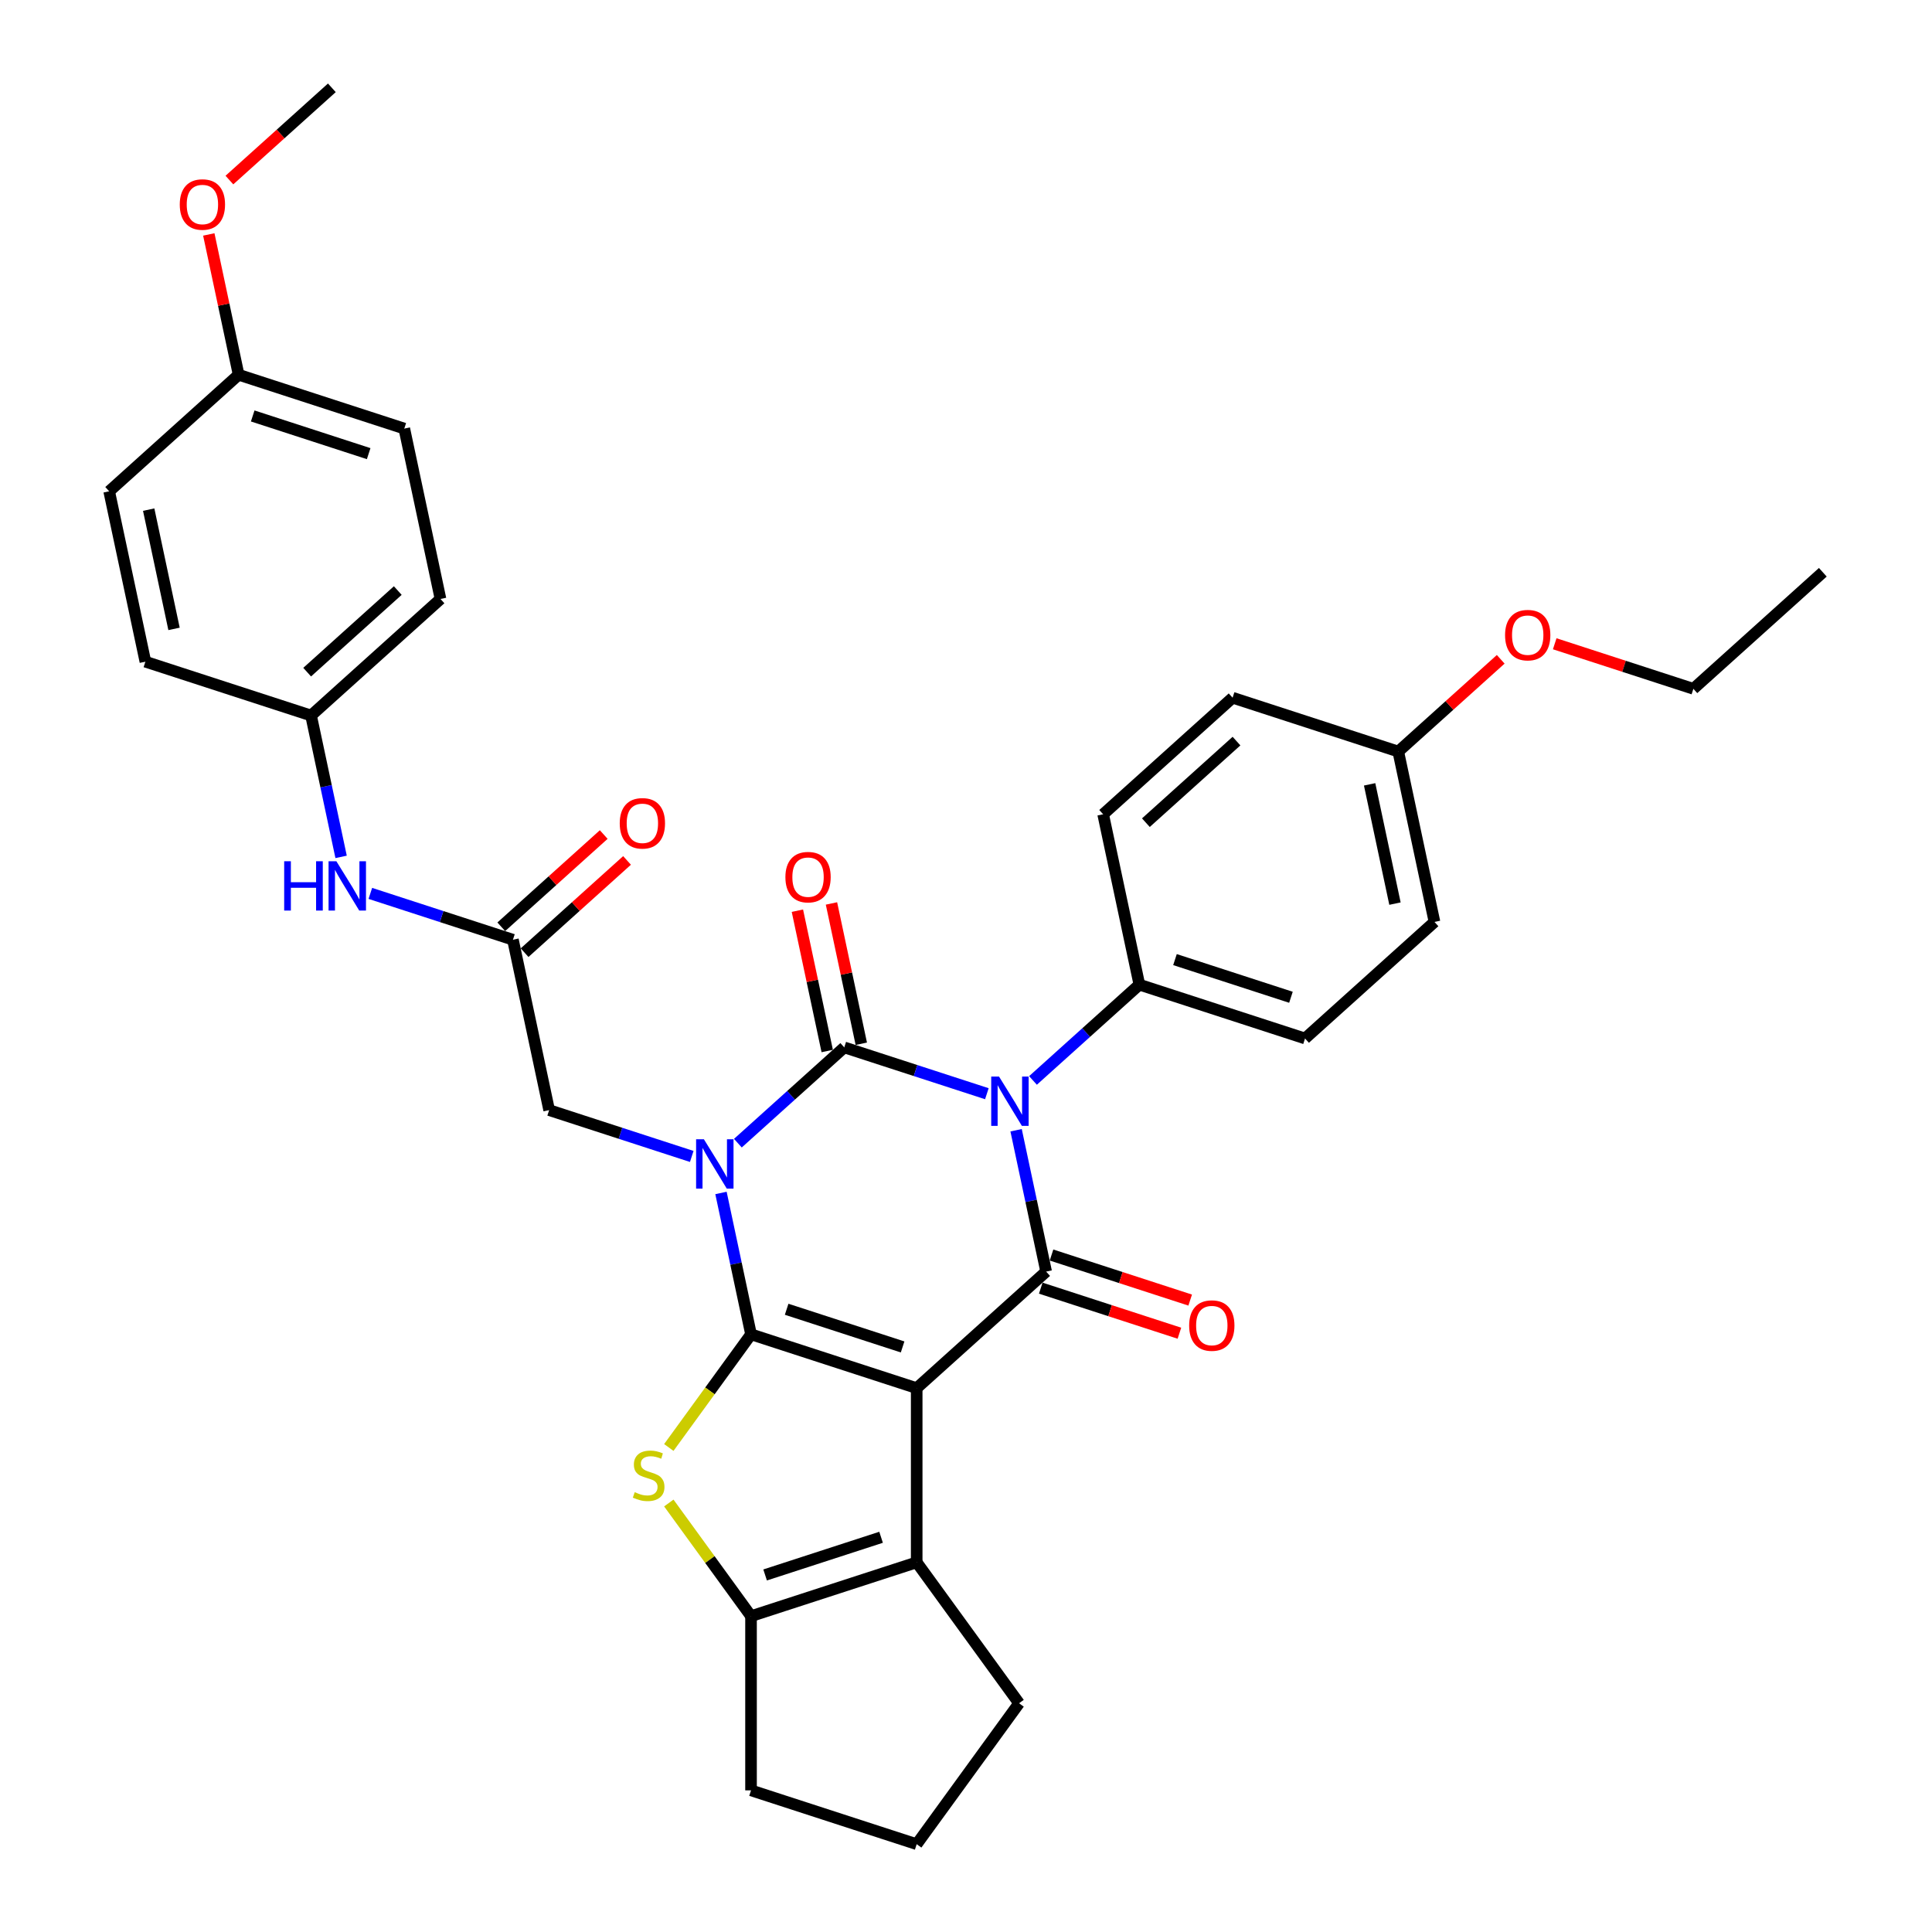 <?xml version='1.0' encoding='iso-8859-1'?>
<svg version='1.1' baseProfile='full'
              xmlns='http://www.w3.org/2000/svg'
                      xmlns:rdkit='http://www.rdkit.org/xml'
                      xmlns:xlink='http://www.w3.org/1999/xlink'
                  xml:space='preserve'
width='1000px' height='1000px' viewBox='0 0 1000 1000'>
<!-- END OF HEADER -->
<rect style='opacity:1.0;fill:#FFFFFF;stroke:none' width='1000' height='1000' x='0' y='0'> </rect>
<path class='bond-0' d='M 373.179,617.474 L 380.955,654.058' style='fill:none;fill-rule:evenodd;stroke:#0000FF;stroke-width:6px;stroke-linecap:butt;stroke-linejoin:miter;stroke-opacity:1' />
<path class='bond-0' d='M 380.955,654.058 L 388.731,690.643' style='fill:none;fill-rule:evenodd;stroke:#000000;stroke-width:6px;stroke-linecap:butt;stroke-linejoin:miter;stroke-opacity:1' />
<path class='bond-2' d='M 381.923,591.705 L 409.456,566.915' style='fill:none;fill-rule:evenodd;stroke:#0000FF;stroke-width:6px;stroke-linecap:butt;stroke-linejoin:miter;stroke-opacity:1' />
<path class='bond-2' d='M 409.456,566.915 L 436.988,542.125' style='fill:none;fill-rule:evenodd;stroke:#000000;stroke-width:6px;stroke-linecap:butt;stroke-linejoin:miter;stroke-opacity:1' />
<path class='bond-8' d='M 358.049,598.575 L 321.144,586.584' style='fill:none;fill-rule:evenodd;stroke:#0000FF;stroke-width:6px;stroke-linecap:butt;stroke-linejoin:miter;stroke-opacity:1' />
<path class='bond-8' d='M 321.144,586.584 L 284.239,574.592' style='fill:none;fill-rule:evenodd;stroke:#000000;stroke-width:6px;stroke-linecap:butt;stroke-linejoin:miter;stroke-opacity:1' />
<path class='bond-1' d='M 388.731,690.643 L 474.478,718.504' style='fill:none;fill-rule:evenodd;stroke:#000000;stroke-width:6px;stroke-linecap:butt;stroke-linejoin:miter;stroke-opacity:1' />
<path class='bond-1' d='M 407.166,677.673 L 467.189,697.175' style='fill:none;fill-rule:evenodd;stroke:#000000;stroke-width:6px;stroke-linecap:butt;stroke-linejoin:miter;stroke-opacity:1' />
<path class='bond-5' d='M 388.731,690.643 L 367.454,719.928' style='fill:none;fill-rule:evenodd;stroke:#000000;stroke-width:6px;stroke-linecap:butt;stroke-linejoin:miter;stroke-opacity:1' />
<path class='bond-5' d='M 367.454,719.928 L 346.177,749.214' style='fill:none;fill-rule:evenodd;stroke:#CCCC00;stroke-width:6px;stroke-linecap:butt;stroke-linejoin:miter;stroke-opacity:1' />
<path class='bond-6' d='M 474.478,718.504 L 474.478,808.664' style='fill:none;fill-rule:evenodd;stroke:#000000;stroke-width:6px;stroke-linecap:butt;stroke-linejoin:miter;stroke-opacity:1' />
<path class='bond-34' d='M 474.478,718.504 L 541.48,658.175' style='fill:none;fill-rule:evenodd;stroke:#000000;stroke-width:6px;stroke-linecap:butt;stroke-linejoin:miter;stroke-opacity:1' />
<path class='bond-3' d='M 436.988,542.125 L 473.893,554.116' style='fill:none;fill-rule:evenodd;stroke:#000000;stroke-width:6px;stroke-linecap:butt;stroke-linejoin:miter;stroke-opacity:1' />
<path class='bond-3' d='M 473.893,554.116 L 510.798,566.107' style='fill:none;fill-rule:evenodd;stroke:#0000FF;stroke-width:6px;stroke-linecap:butt;stroke-linejoin:miter;stroke-opacity:1' />
<path class='bond-11' d='M 445.807,540.25 L 438.088,503.936' style='fill:none;fill-rule:evenodd;stroke:#000000;stroke-width:6px;stroke-linecap:butt;stroke-linejoin:miter;stroke-opacity:1' />
<path class='bond-11' d='M 438.088,503.936 L 430.369,467.622' style='fill:none;fill-rule:evenodd;stroke:#FF0000;stroke-width:6px;stroke-linecap:butt;stroke-linejoin:miter;stroke-opacity:1' />
<path class='bond-11' d='M 428.169,543.999 L 420.45,507.685' style='fill:none;fill-rule:evenodd;stroke:#000000;stroke-width:6px;stroke-linecap:butt;stroke-linejoin:miter;stroke-opacity:1' />
<path class='bond-11' d='M 420.45,507.685 L 412.731,471.371' style='fill:none;fill-rule:evenodd;stroke:#FF0000;stroke-width:6px;stroke-linecap:butt;stroke-linejoin:miter;stroke-opacity:1' />
<path class='bond-4' d='M 525.928,585.006 L 533.704,621.591' style='fill:none;fill-rule:evenodd;stroke:#0000FF;stroke-width:6px;stroke-linecap:butt;stroke-linejoin:miter;stroke-opacity:1' />
<path class='bond-4' d='M 533.704,621.591 L 541.48,658.175' style='fill:none;fill-rule:evenodd;stroke:#000000;stroke-width:6px;stroke-linecap:butt;stroke-linejoin:miter;stroke-opacity:1' />
<path class='bond-9' d='M 534.672,559.237 L 562.204,534.447' style='fill:none;fill-rule:evenodd;stroke:#0000FF;stroke-width:6px;stroke-linecap:butt;stroke-linejoin:miter;stroke-opacity:1' />
<path class='bond-9' d='M 562.204,534.447 L 589.737,509.657' style='fill:none;fill-rule:evenodd;stroke:#000000;stroke-width:6px;stroke-linecap:butt;stroke-linejoin:miter;stroke-opacity:1' />
<path class='bond-12' d='M 538.694,666.75 L 574.58,678.41' style='fill:none;fill-rule:evenodd;stroke:#000000;stroke-width:6px;stroke-linecap:butt;stroke-linejoin:miter;stroke-opacity:1' />
<path class='bond-12' d='M 574.58,678.41 L 610.466,690.07' style='fill:none;fill-rule:evenodd;stroke:#FF0000;stroke-width:6px;stroke-linecap:butt;stroke-linejoin:miter;stroke-opacity:1' />
<path class='bond-12' d='M 544.266,649.6 L 580.152,661.261' style='fill:none;fill-rule:evenodd;stroke:#000000;stroke-width:6px;stroke-linecap:butt;stroke-linejoin:miter;stroke-opacity:1' />
<path class='bond-12' d='M 580.152,661.261 L 616.039,672.921' style='fill:none;fill-rule:evenodd;stroke:#FF0000;stroke-width:6px;stroke-linecap:butt;stroke-linejoin:miter;stroke-opacity:1' />
<path class='bond-7' d='M 346.177,777.954 L 367.454,807.239' style='fill:none;fill-rule:evenodd;stroke:#CCCC00;stroke-width:6px;stroke-linecap:butt;stroke-linejoin:miter;stroke-opacity:1' />
<path class='bond-7' d='M 367.454,807.239 L 388.731,836.525' style='fill:none;fill-rule:evenodd;stroke:#000000;stroke-width:6px;stroke-linecap:butt;stroke-linejoin:miter;stroke-opacity:1' />
<path class='bond-18' d='M 474.478,808.664 L 527.473,881.605' style='fill:none;fill-rule:evenodd;stroke:#000000;stroke-width:6px;stroke-linecap:butt;stroke-linejoin:miter;stroke-opacity:1' />
<path class='bond-35' d='M 474.478,808.664 L 388.731,836.525' style='fill:none;fill-rule:evenodd;stroke:#000000;stroke-width:6px;stroke-linecap:butt;stroke-linejoin:miter;stroke-opacity:1' />
<path class='bond-35' d='M 456.044,795.693 L 396.021,815.196' style='fill:none;fill-rule:evenodd;stroke:#000000;stroke-width:6px;stroke-linecap:butt;stroke-linejoin:miter;stroke-opacity:1' />
<path class='bond-19' d='M 388.731,836.525 L 388.731,926.685' style='fill:none;fill-rule:evenodd;stroke:#000000;stroke-width:6px;stroke-linecap:butt;stroke-linejoin:miter;stroke-opacity:1' />
<path class='bond-10' d='M 284.239,574.592 L 265.494,486.403' style='fill:none;fill-rule:evenodd;stroke:#000000;stroke-width:6px;stroke-linecap:butt;stroke-linejoin:miter;stroke-opacity:1' />
<path class='bond-15' d='M 589.737,509.657 L 675.484,537.518' style='fill:none;fill-rule:evenodd;stroke:#000000;stroke-width:6px;stroke-linecap:butt;stroke-linejoin:miter;stroke-opacity:1' />
<path class='bond-15' d='M 608.171,496.687 L 668.194,516.189' style='fill:none;fill-rule:evenodd;stroke:#000000;stroke-width:6px;stroke-linecap:butt;stroke-linejoin:miter;stroke-opacity:1' />
<path class='bond-16' d='M 589.737,509.657 L 570.991,421.467' style='fill:none;fill-rule:evenodd;stroke:#000000;stroke-width:6px;stroke-linecap:butt;stroke-linejoin:miter;stroke-opacity:1' />
<path class='bond-13' d='M 265.494,486.403 L 228.589,474.412' style='fill:none;fill-rule:evenodd;stroke:#000000;stroke-width:6px;stroke-linecap:butt;stroke-linejoin:miter;stroke-opacity:1' />
<path class='bond-13' d='M 228.589,474.412 L 191.684,462.42' style='fill:none;fill-rule:evenodd;stroke:#0000FF;stroke-width:6px;stroke-linecap:butt;stroke-linejoin:miter;stroke-opacity:1' />
<path class='bond-14' d='M 271.526,493.103 L 298.04,469.23' style='fill:none;fill-rule:evenodd;stroke:#000000;stroke-width:6px;stroke-linecap:butt;stroke-linejoin:miter;stroke-opacity:1' />
<path class='bond-14' d='M 298.04,469.23 L 324.554,445.357' style='fill:none;fill-rule:evenodd;stroke:#FF0000;stroke-width:6px;stroke-linecap:butt;stroke-linejoin:miter;stroke-opacity:1' />
<path class='bond-14' d='M 259.461,479.703 L 285.974,455.83' style='fill:none;fill-rule:evenodd;stroke:#000000;stroke-width:6px;stroke-linecap:butt;stroke-linejoin:miter;stroke-opacity:1' />
<path class='bond-14' d='M 285.974,455.83 L 312.488,431.957' style='fill:none;fill-rule:evenodd;stroke:#FF0000;stroke-width:6px;stroke-linecap:butt;stroke-linejoin:miter;stroke-opacity:1' />
<path class='bond-17' d='M 176.554,443.521 L 168.777,406.937' style='fill:none;fill-rule:evenodd;stroke:#0000FF;stroke-width:6px;stroke-linecap:butt;stroke-linejoin:miter;stroke-opacity:1' />
<path class='bond-17' d='M 168.777,406.937 L 161.001,370.352' style='fill:none;fill-rule:evenodd;stroke:#000000;stroke-width:6px;stroke-linecap:butt;stroke-linejoin:miter;stroke-opacity:1' />
<path class='bond-23' d='M 675.484,537.518 L 742.486,477.189' style='fill:none;fill-rule:evenodd;stroke:#000000;stroke-width:6px;stroke-linecap:butt;stroke-linejoin:miter;stroke-opacity:1' />
<path class='bond-22' d='M 570.991,421.467 L 637.993,361.138' style='fill:none;fill-rule:evenodd;stroke:#000000;stroke-width:6px;stroke-linecap:butt;stroke-linejoin:miter;stroke-opacity:1' />
<path class='bond-22' d='M 593.108,425.818 L 640.009,383.588' style='fill:none;fill-rule:evenodd;stroke:#000000;stroke-width:6px;stroke-linecap:butt;stroke-linejoin:miter;stroke-opacity:1' />
<path class='bond-24' d='M 161.001,370.352 L 75.254,342.491' style='fill:none;fill-rule:evenodd;stroke:#000000;stroke-width:6px;stroke-linecap:butt;stroke-linejoin:miter;stroke-opacity:1' />
<path class='bond-25' d='M 161.001,370.352 L 228.003,310.023' style='fill:none;fill-rule:evenodd;stroke:#000000;stroke-width:6px;stroke-linecap:butt;stroke-linejoin:miter;stroke-opacity:1' />
<path class='bond-25' d='M 158.986,347.903 L 205.887,305.672' style='fill:none;fill-rule:evenodd;stroke:#000000;stroke-width:6px;stroke-linecap:butt;stroke-linejoin:miter;stroke-opacity:1' />
<path class='bond-37' d='M 527.473,881.605 L 474.478,954.545' style='fill:none;fill-rule:evenodd;stroke:#000000;stroke-width:6px;stroke-linecap:butt;stroke-linejoin:miter;stroke-opacity:1' />
<path class='bond-30' d='M 388.731,926.685 L 474.478,954.545' style='fill:none;fill-rule:evenodd;stroke:#000000;stroke-width:6px;stroke-linecap:butt;stroke-linejoin:miter;stroke-opacity:1' />
<path class='bond-20' d='M 723.74,388.999 L 637.993,361.138' style='fill:none;fill-rule:evenodd;stroke:#000000;stroke-width:6px;stroke-linecap:butt;stroke-linejoin:miter;stroke-opacity:1' />
<path class='bond-29' d='M 723.74,388.999 L 750.254,365.127' style='fill:none;fill-rule:evenodd;stroke:#000000;stroke-width:6px;stroke-linecap:butt;stroke-linejoin:miter;stroke-opacity:1' />
<path class='bond-29' d='M 750.254,365.127 L 776.767,341.254' style='fill:none;fill-rule:evenodd;stroke:#FF0000;stroke-width:6px;stroke-linecap:butt;stroke-linejoin:miter;stroke-opacity:1' />
<path class='bond-36' d='M 723.74,388.999 L 742.486,477.189' style='fill:none;fill-rule:evenodd;stroke:#000000;stroke-width:6px;stroke-linecap:butt;stroke-linejoin:miter;stroke-opacity:1' />
<path class='bond-36' d='M 708.914,405.977 L 722.036,467.71' style='fill:none;fill-rule:evenodd;stroke:#000000;stroke-width:6px;stroke-linecap:butt;stroke-linejoin:miter;stroke-opacity:1' />
<path class='bond-21' d='M 123.511,193.973 L 209.258,221.834' style='fill:none;fill-rule:evenodd;stroke:#000000;stroke-width:6px;stroke-linecap:butt;stroke-linejoin:miter;stroke-opacity:1' />
<path class='bond-21' d='M 130.801,215.301 L 190.823,234.804' style='fill:none;fill-rule:evenodd;stroke:#000000;stroke-width:6px;stroke-linecap:butt;stroke-linejoin:miter;stroke-opacity:1' />
<path class='bond-28' d='M 123.511,193.973 L 115.792,157.659' style='fill:none;fill-rule:evenodd;stroke:#000000;stroke-width:6px;stroke-linecap:butt;stroke-linejoin:miter;stroke-opacity:1' />
<path class='bond-28' d='M 115.792,157.659 L 108.073,121.345' style='fill:none;fill-rule:evenodd;stroke:#FF0000;stroke-width:6px;stroke-linecap:butt;stroke-linejoin:miter;stroke-opacity:1' />
<path class='bond-38' d='M 123.511,193.973 L 56.509,254.302' style='fill:none;fill-rule:evenodd;stroke:#000000;stroke-width:6px;stroke-linecap:butt;stroke-linejoin:miter;stroke-opacity:1' />
<path class='bond-26' d='M 75.254,342.491 L 56.509,254.302' style='fill:none;fill-rule:evenodd;stroke:#000000;stroke-width:6px;stroke-linecap:butt;stroke-linejoin:miter;stroke-opacity:1' />
<path class='bond-26' d='M 90.08,325.514 L 76.959,263.781' style='fill:none;fill-rule:evenodd;stroke:#000000;stroke-width:6px;stroke-linecap:butt;stroke-linejoin:miter;stroke-opacity:1' />
<path class='bond-27' d='M 228.003,310.023 L 209.258,221.834' style='fill:none;fill-rule:evenodd;stroke:#000000;stroke-width:6px;stroke-linecap:butt;stroke-linejoin:miter;stroke-opacity:1' />
<path class='bond-32' d='M 118.74,93.2 L 145.254,69.327' style='fill:none;fill-rule:evenodd;stroke:#FF0000;stroke-width:6px;stroke-linecap:butt;stroke-linejoin:miter;stroke-opacity:1' />
<path class='bond-32' d='M 145.254,69.327 L 171.767,45.455' style='fill:none;fill-rule:evenodd;stroke:#000000;stroke-width:6px;stroke-linecap:butt;stroke-linejoin:miter;stroke-opacity:1' />
<path class='bond-31' d='M 804.717,333.211 L 840.603,344.871' style='fill:none;fill-rule:evenodd;stroke:#FF0000;stroke-width:6px;stroke-linecap:butt;stroke-linejoin:miter;stroke-opacity:1' />
<path class='bond-31' d='M 840.603,344.871 L 876.489,356.532' style='fill:none;fill-rule:evenodd;stroke:#000000;stroke-width:6px;stroke-linecap:butt;stroke-linejoin:miter;stroke-opacity:1' />
<path class='bond-33' d='M 876.489,356.532 L 943.491,296.203' style='fill:none;fill-rule:evenodd;stroke:#000000;stroke-width:6px;stroke-linecap:butt;stroke-linejoin:miter;stroke-opacity:1' />
<path  class='atom-0' d='M 364.342 589.687
L 372.709 603.211
Q 373.538 604.545, 374.873 606.961
Q 376.207 609.378, 376.279 609.522
L 376.279 589.687
L 379.669 589.687
L 379.669 615.22
L 376.171 615.22
L 367.191 600.434
Q 366.145 598.703, 365.027 596.719
Q 363.945 594.736, 363.621 594.123
L 363.621 615.22
L 360.303 615.22
L 360.303 589.687
L 364.342 589.687
' fill='#0000FF'/>
<path  class='atom-4' d='M 517.091 557.219
L 525.458 570.743
Q 526.287 572.077, 527.622 574.494
Q 528.956 576.91, 529.028 577.054
L 529.028 557.219
L 532.418 557.219
L 532.418 582.752
L 528.92 582.752
L 519.94 567.966
Q 518.894 566.235, 517.776 564.251
Q 516.694 562.268, 516.37 561.655
L 516.37 582.752
L 513.052 582.752
L 513.052 557.219
L 517.091 557.219
' fill='#0000FF'/>
<path  class='atom-6' d='M 328.524 772.347
Q 328.812 772.456, 330.002 772.96
Q 331.193 773.465, 332.491 773.79
Q 333.825 774.078, 335.124 774.078
Q 337.54 774.078, 338.946 772.924
Q 340.353 771.734, 340.353 769.679
Q 340.353 768.272, 339.632 767.407
Q 338.946 766.541, 337.864 766.072
Q 336.783 765.603, 334.979 765.062
Q 332.707 764.377, 331.337 763.728
Q 330.002 763.079, 329.029 761.708
Q 328.091 760.338, 328.091 758.03
Q 328.091 754.82, 330.255 752.837
Q 332.455 750.853, 336.783 750.853
Q 339.74 750.853, 343.094 752.26
L 342.264 755.037
Q 339.199 753.774, 336.891 753.774
Q 334.402 753.774, 333.032 754.82
Q 331.661 755.83, 331.698 757.597
Q 331.698 758.968, 332.383 759.797
Q 333.104 760.627, 334.114 761.095
Q 335.16 761.564, 336.891 762.105
Q 339.199 762.826, 340.569 763.548
Q 341.94 764.269, 342.913 765.748
Q 343.923 767.19, 343.923 769.679
Q 343.923 773.213, 341.543 775.124
Q 339.199 777, 335.268 777
Q 332.996 777, 331.265 776.495
Q 329.57 776.026, 327.55 775.196
L 328.524 772.347
' fill='#CCCC00'/>
<path  class='atom-12' d='M 406.522 454.007
Q 406.522 447.876, 409.551 444.45
Q 412.581 441.024, 418.243 441.024
Q 423.905 441.024, 426.934 444.45
Q 429.963 447.876, 429.963 454.007
Q 429.963 460.21, 426.898 463.744
Q 423.832 467.243, 418.243 467.243
Q 412.617 467.243, 409.551 463.744
Q 406.522 460.246, 406.522 454.007
M 418.243 464.357
Q 422.137 464.357, 424.229 461.761
Q 426.357 459.128, 426.357 454.007
Q 426.357 448.994, 424.229 446.47
Q 422.137 443.909, 418.243 443.909
Q 414.348 443.909, 412.22 446.434
Q 410.128 448.958, 410.128 454.007
Q 410.128 459.164, 412.22 461.761
Q 414.348 464.357, 418.243 464.357
' fill='#FF0000'/>
<path  class='atom-13' d='M 615.507 686.108
Q 615.507 679.977, 618.536 676.551
Q 621.565 673.125, 627.227 673.125
Q 632.889 673.125, 635.919 676.551
Q 638.948 679.977, 638.948 686.108
Q 638.948 692.311, 635.883 695.845
Q 632.817 699.344, 627.227 699.344
Q 621.601 699.344, 618.536 695.845
Q 615.507 692.347, 615.507 686.108
M 627.227 696.459
Q 631.122 696.459, 633.214 693.862
Q 635.342 691.229, 635.342 686.108
Q 635.342 681.095, 633.214 678.571
Q 631.122 676.01, 627.227 676.01
Q 623.332 676.01, 621.205 678.535
Q 619.113 681.059, 619.113 686.108
Q 619.113 691.265, 621.205 693.862
Q 623.332 696.459, 627.227 696.459
' fill='#FF0000'/>
<path  class='atom-14' d='M 147.091 445.775
L 150.553 445.775
L 150.553 456.63
L 163.608 456.63
L 163.608 445.775
L 167.07 445.775
L 167.07 471.308
L 163.608 471.308
L 163.608 459.516
L 150.553 459.516
L 150.553 471.308
L 147.091 471.308
L 147.091 445.775
' fill='#0000FF'/>
<path  class='atom-14' d='M 174.102 445.775
L 182.469 459.299
Q 183.299 460.634, 184.633 463.05
Q 185.968 465.466, 186.04 465.61
L 186.04 445.775
L 189.43 445.775
L 189.43 471.308
L 185.931 471.308
L 176.952 456.522
Q 175.906 454.791, 174.788 452.808
Q 173.706 450.824, 173.381 450.211
L 173.381 471.308
L 170.063 471.308
L 170.063 445.775
L 174.102 445.775
' fill='#0000FF'/>
<path  class='atom-15' d='M 320.775 426.146
Q 320.775 420.015, 323.804 416.589
Q 326.833 413.163, 332.495 413.163
Q 338.157 413.163, 341.187 416.589
Q 344.216 420.015, 344.216 426.146
Q 344.216 432.349, 341.151 435.883
Q 338.085 439.382, 332.495 439.382
Q 326.869 439.382, 323.804 435.883
Q 320.775 432.385, 320.775 426.146
M 332.495 436.497
Q 336.39 436.497, 338.482 433.9
Q 340.61 431.267, 340.61 426.146
Q 340.61 421.133, 338.482 418.609
Q 336.39 416.048, 332.495 416.048
Q 328.601 416.048, 326.473 418.573
Q 324.381 421.097, 324.381 426.146
Q 324.381 431.303, 326.473 433.9
Q 328.601 436.497, 332.495 436.497
' fill='#FF0000'/>
<path  class='atom-29' d='M 93.045 105.855
Q 93.045 99.725, 96.074 96.298
Q 99.103 92.872, 104.765 92.872
Q 110.427 92.872, 113.457 96.298
Q 116.486 99.725, 116.486 105.855
Q 116.486 112.058, 113.421 115.593
Q 110.355 119.091, 104.765 119.091
Q 99.139 119.091, 96.074 115.593
Q 93.045 112.094, 93.045 105.855
M 104.765 116.206
Q 108.66 116.206, 110.752 113.609
Q 112.88 110.976, 112.88 105.855
Q 112.88 100.843, 110.752 98.318
Q 108.66 95.757, 104.765 95.757
Q 100.87 95.757, 98.743 98.282
Q 96.651 100.806, 96.651 105.855
Q 96.651 111.013, 98.743 113.609
Q 100.87 116.206, 104.765 116.206
' fill='#FF0000'/>
<path  class='atom-30' d='M 779.021 328.743
Q 779.021 322.612, 782.051 319.186
Q 785.08 315.76, 790.742 315.76
Q 796.404 315.76, 799.434 319.186
Q 802.463 322.612, 802.463 328.743
Q 802.463 334.946, 799.398 338.48
Q 796.332 341.978, 790.742 341.978
Q 785.116 341.978, 782.051 338.48
Q 779.021 334.982, 779.021 328.743
M 790.742 339.093
Q 794.637 339.093, 796.729 336.497
Q 798.857 333.864, 798.857 328.743
Q 798.857 323.73, 796.729 321.205
Q 794.637 318.645, 790.742 318.645
Q 786.847 318.645, 784.72 321.169
Q 782.628 323.694, 782.628 328.743
Q 782.628 333.9, 784.72 336.497
Q 786.847 339.093, 790.742 339.093
' fill='#FF0000'/>
</svg>

